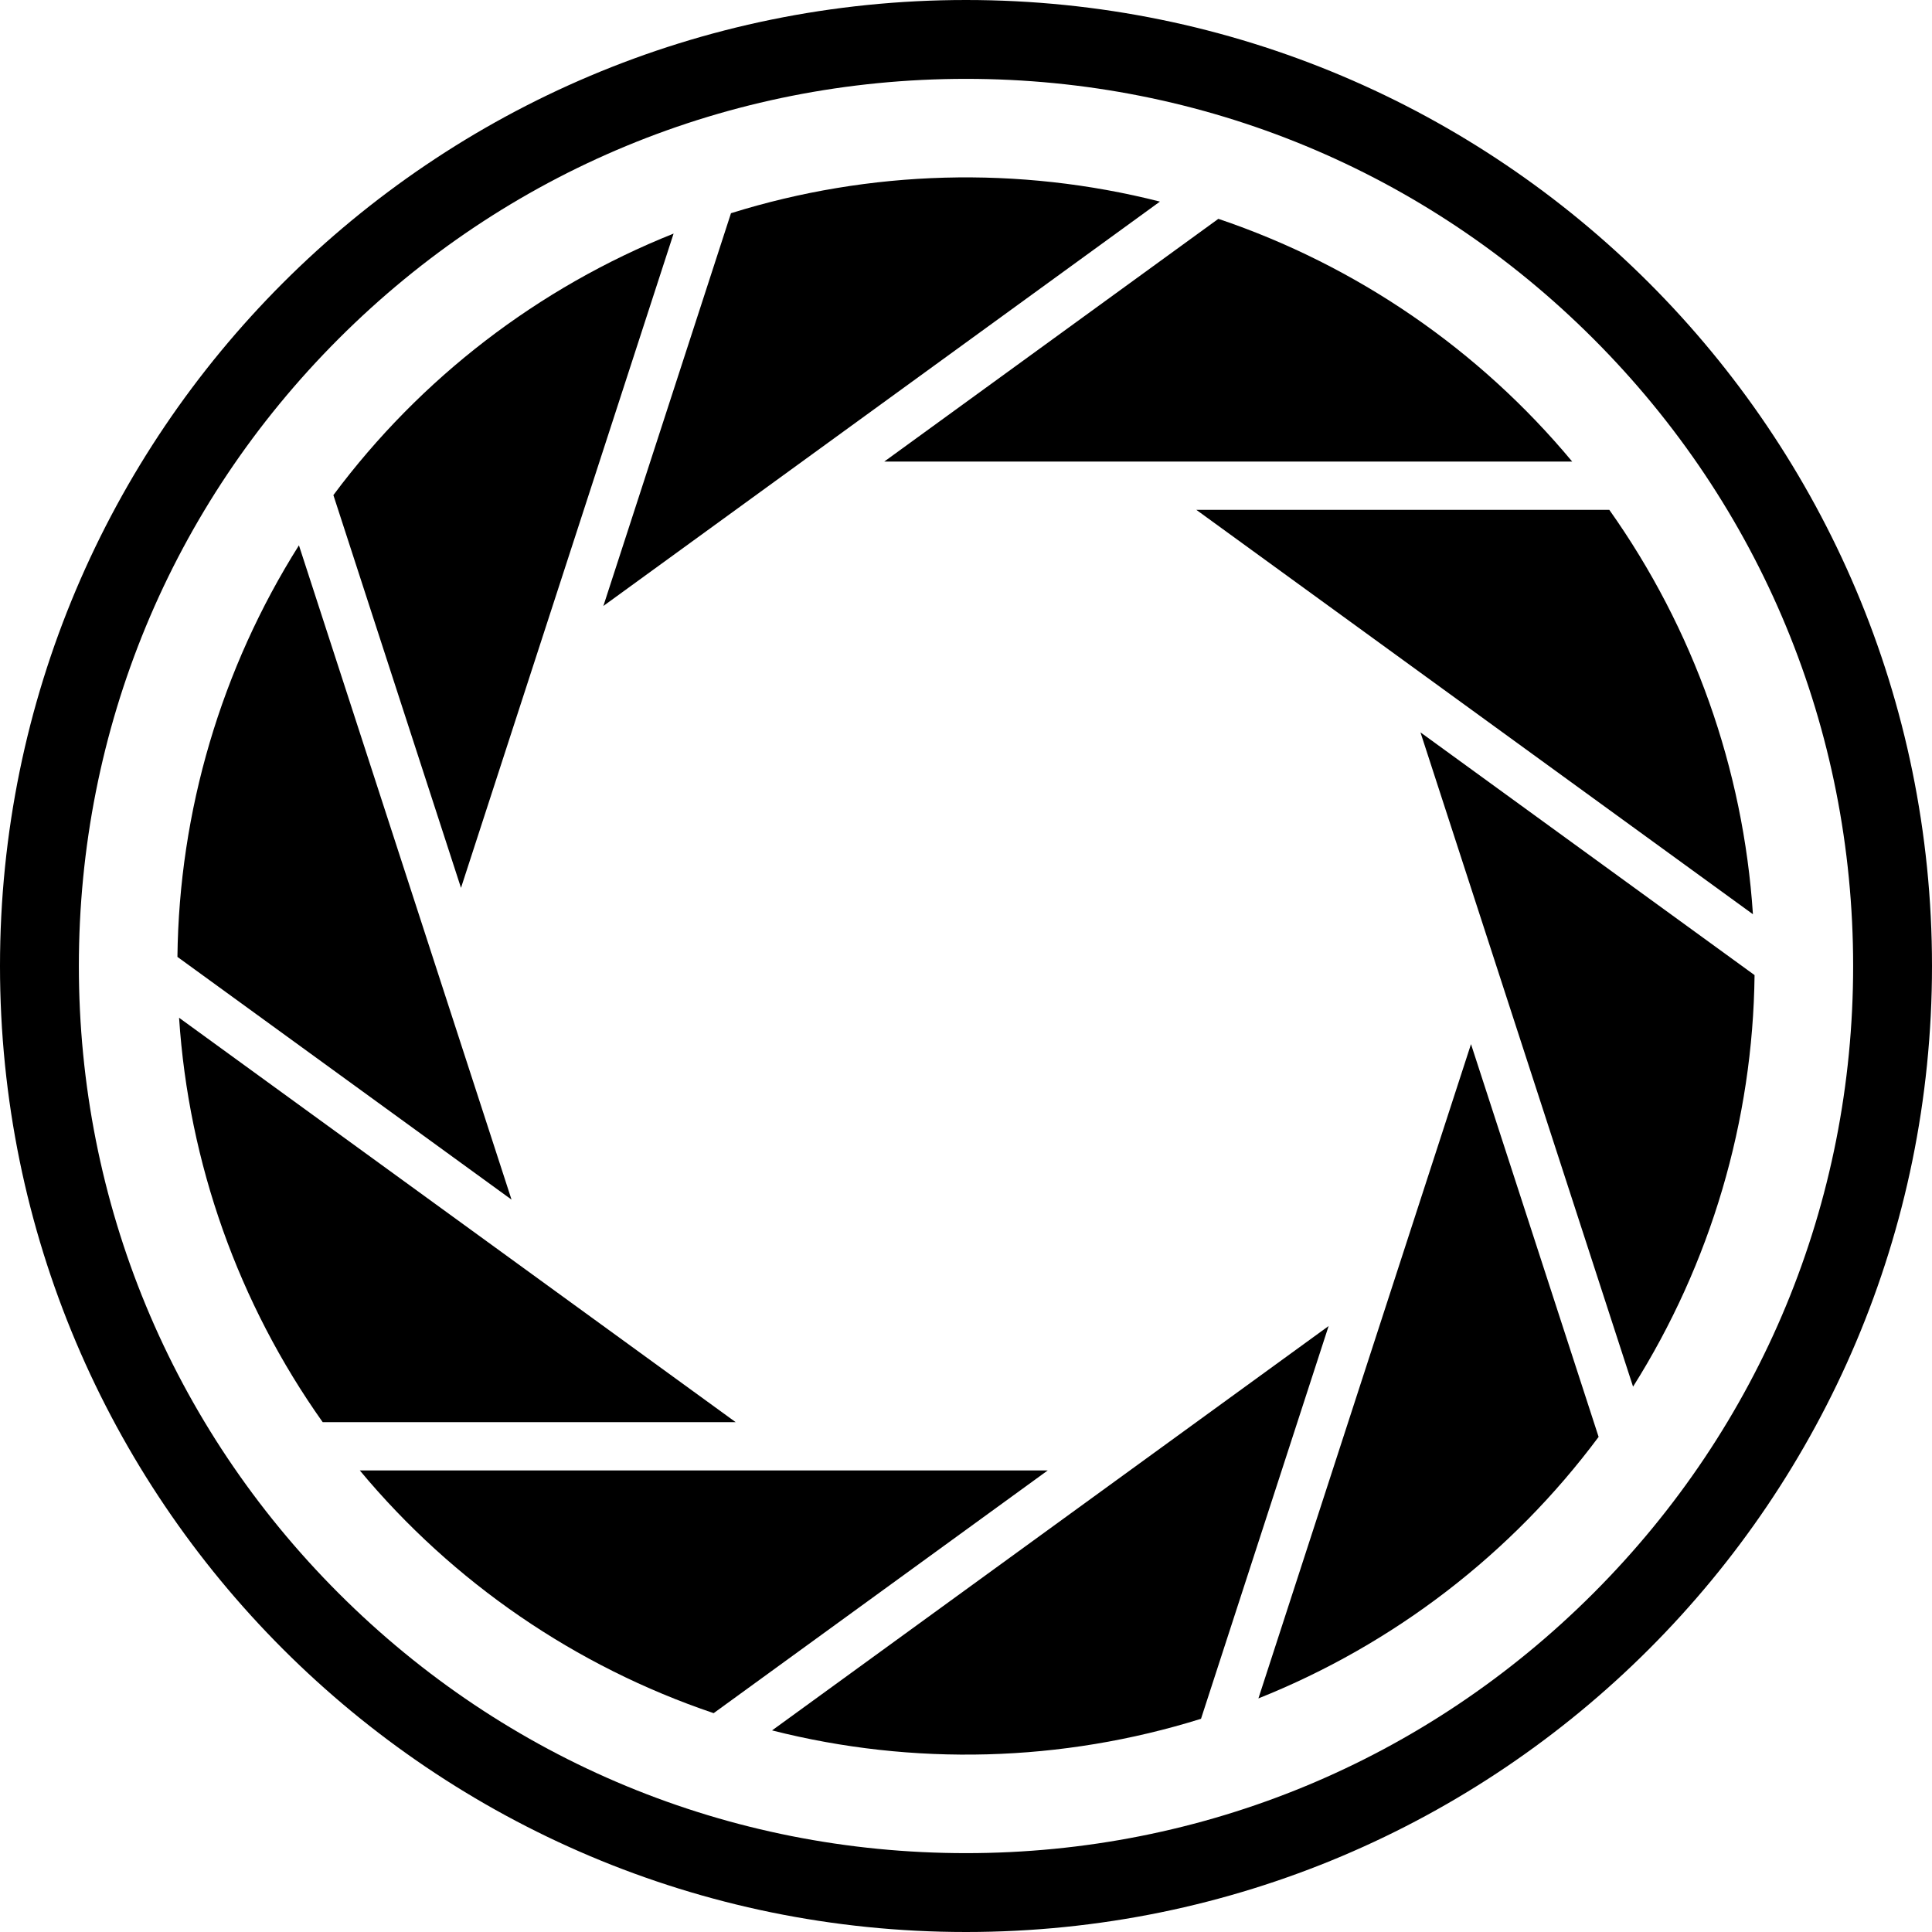 <?xml version="1.0" encoding="iso-8859-1"?>
<!-- Uploaded to: SVG Repo, www.svgrepo.com, Generator: SVG Repo Mixer Tools -->
<svg fill="#000000" height="800px" width="800px" version="1.1" id="Capa_1" xmlns="http://www.w3.org/2000/svg" xmlns:xlink="http://www.w3.org/1999/xlink" 
	 viewBox="0 0 612 612" xml:space="preserve">
<g>
	<g id="Shutter_-Open-">
		<path d="M498.028,146.214c-29.538-35.498-68.339-62.116-112.092-76.892c-35.277,25.632-70.555,51.262-105.834,76.892
			C352.746,146.214,425.386,146.214,498.028,146.214z"/>
		<path d="M555.274,289.602c-3.031-46.081-18.777-90.421-45.488-128.093c-43.606,0-87.211,0-130.817,0
			C437.737,204.207,496.506,246.905,555.274,289.602z"/>
		<path d="M449.962,231.994c22.448,69.086,44.895,138.172,67.342,207.259c24.634-39.062,37.956-84.189,38.491-130.367
			C520.518,283.256,485.241,257.625,449.962,231.994z"/>
		<path d="M398.626,538.007c42.889-17.122,80.193-45.799,107.767-82.845c-13.475-41.471-26.949-82.942-40.424-124.415
			C443.52,399.833,421.072,468.919,398.626,538.007z"/>
		<path d="M244.565,548.141c44.762,11.357,91.797,10.083,135.88-3.678c13.475-41.471,26.95-82.943,40.424-124.415
			C362.102,462.746,303.333,505.443,244.565,548.141z"/>
		<path d="M113.972,465.786c29.538,35.499,68.339,62.116,112.092,76.892c35.277-25.63,70.555-51.262,105.834-76.892
			C259.254,465.786,186.614,465.786,113.972,465.786z"/>
		<path d="M56.726,322.398c3.031,46.081,18.777,90.421,45.488,128.093c43.606,0,87.211,0,130.817,0
			C174.263,407.793,115.494,365.095,56.726,322.398z"/>
		<path d="M94.695,172.746c-24.634,39.063-37.958,84.189-38.491,130.367c35.277,25.63,70.555,51.262,105.834,76.892
			C139.59,310.92,117.142,241.834,94.695,172.746z"/>
		<path d="M213.374,73.993c-42.889,17.124-80.193,45.8-107.767,82.845c13.475,41.471,26.949,82.943,40.424,124.415
			C168.48,212.167,190.928,143.079,213.374,73.993z"/>
		<path d="M367.435,63.859c-44.762-11.357-91.797-10.083-135.88,3.678c-13.475,41.471-26.95,82.943-40.424,124.415
			C249.898,149.254,308.667,106.557,367.435,63.859z"/>
		<path d="M306,0C137.001,0,0,137.001,0,306s137.001,306,306,306s306-137.001,306-306S474.999,0,306,0z M504.711,504.711
			C451.633,557.789,381.064,587.02,306,587.02s-145.634-29.231-198.711-82.309S24.98,381.064,24.98,306
			s29.231-145.634,82.309-198.711S230.936,24.98,306,24.98s145.633,29.231,198.711,82.309S587.02,230.936,587.02,306
			S557.789,451.633,504.711,504.711z"/>
	</g>
</g>
</svg>